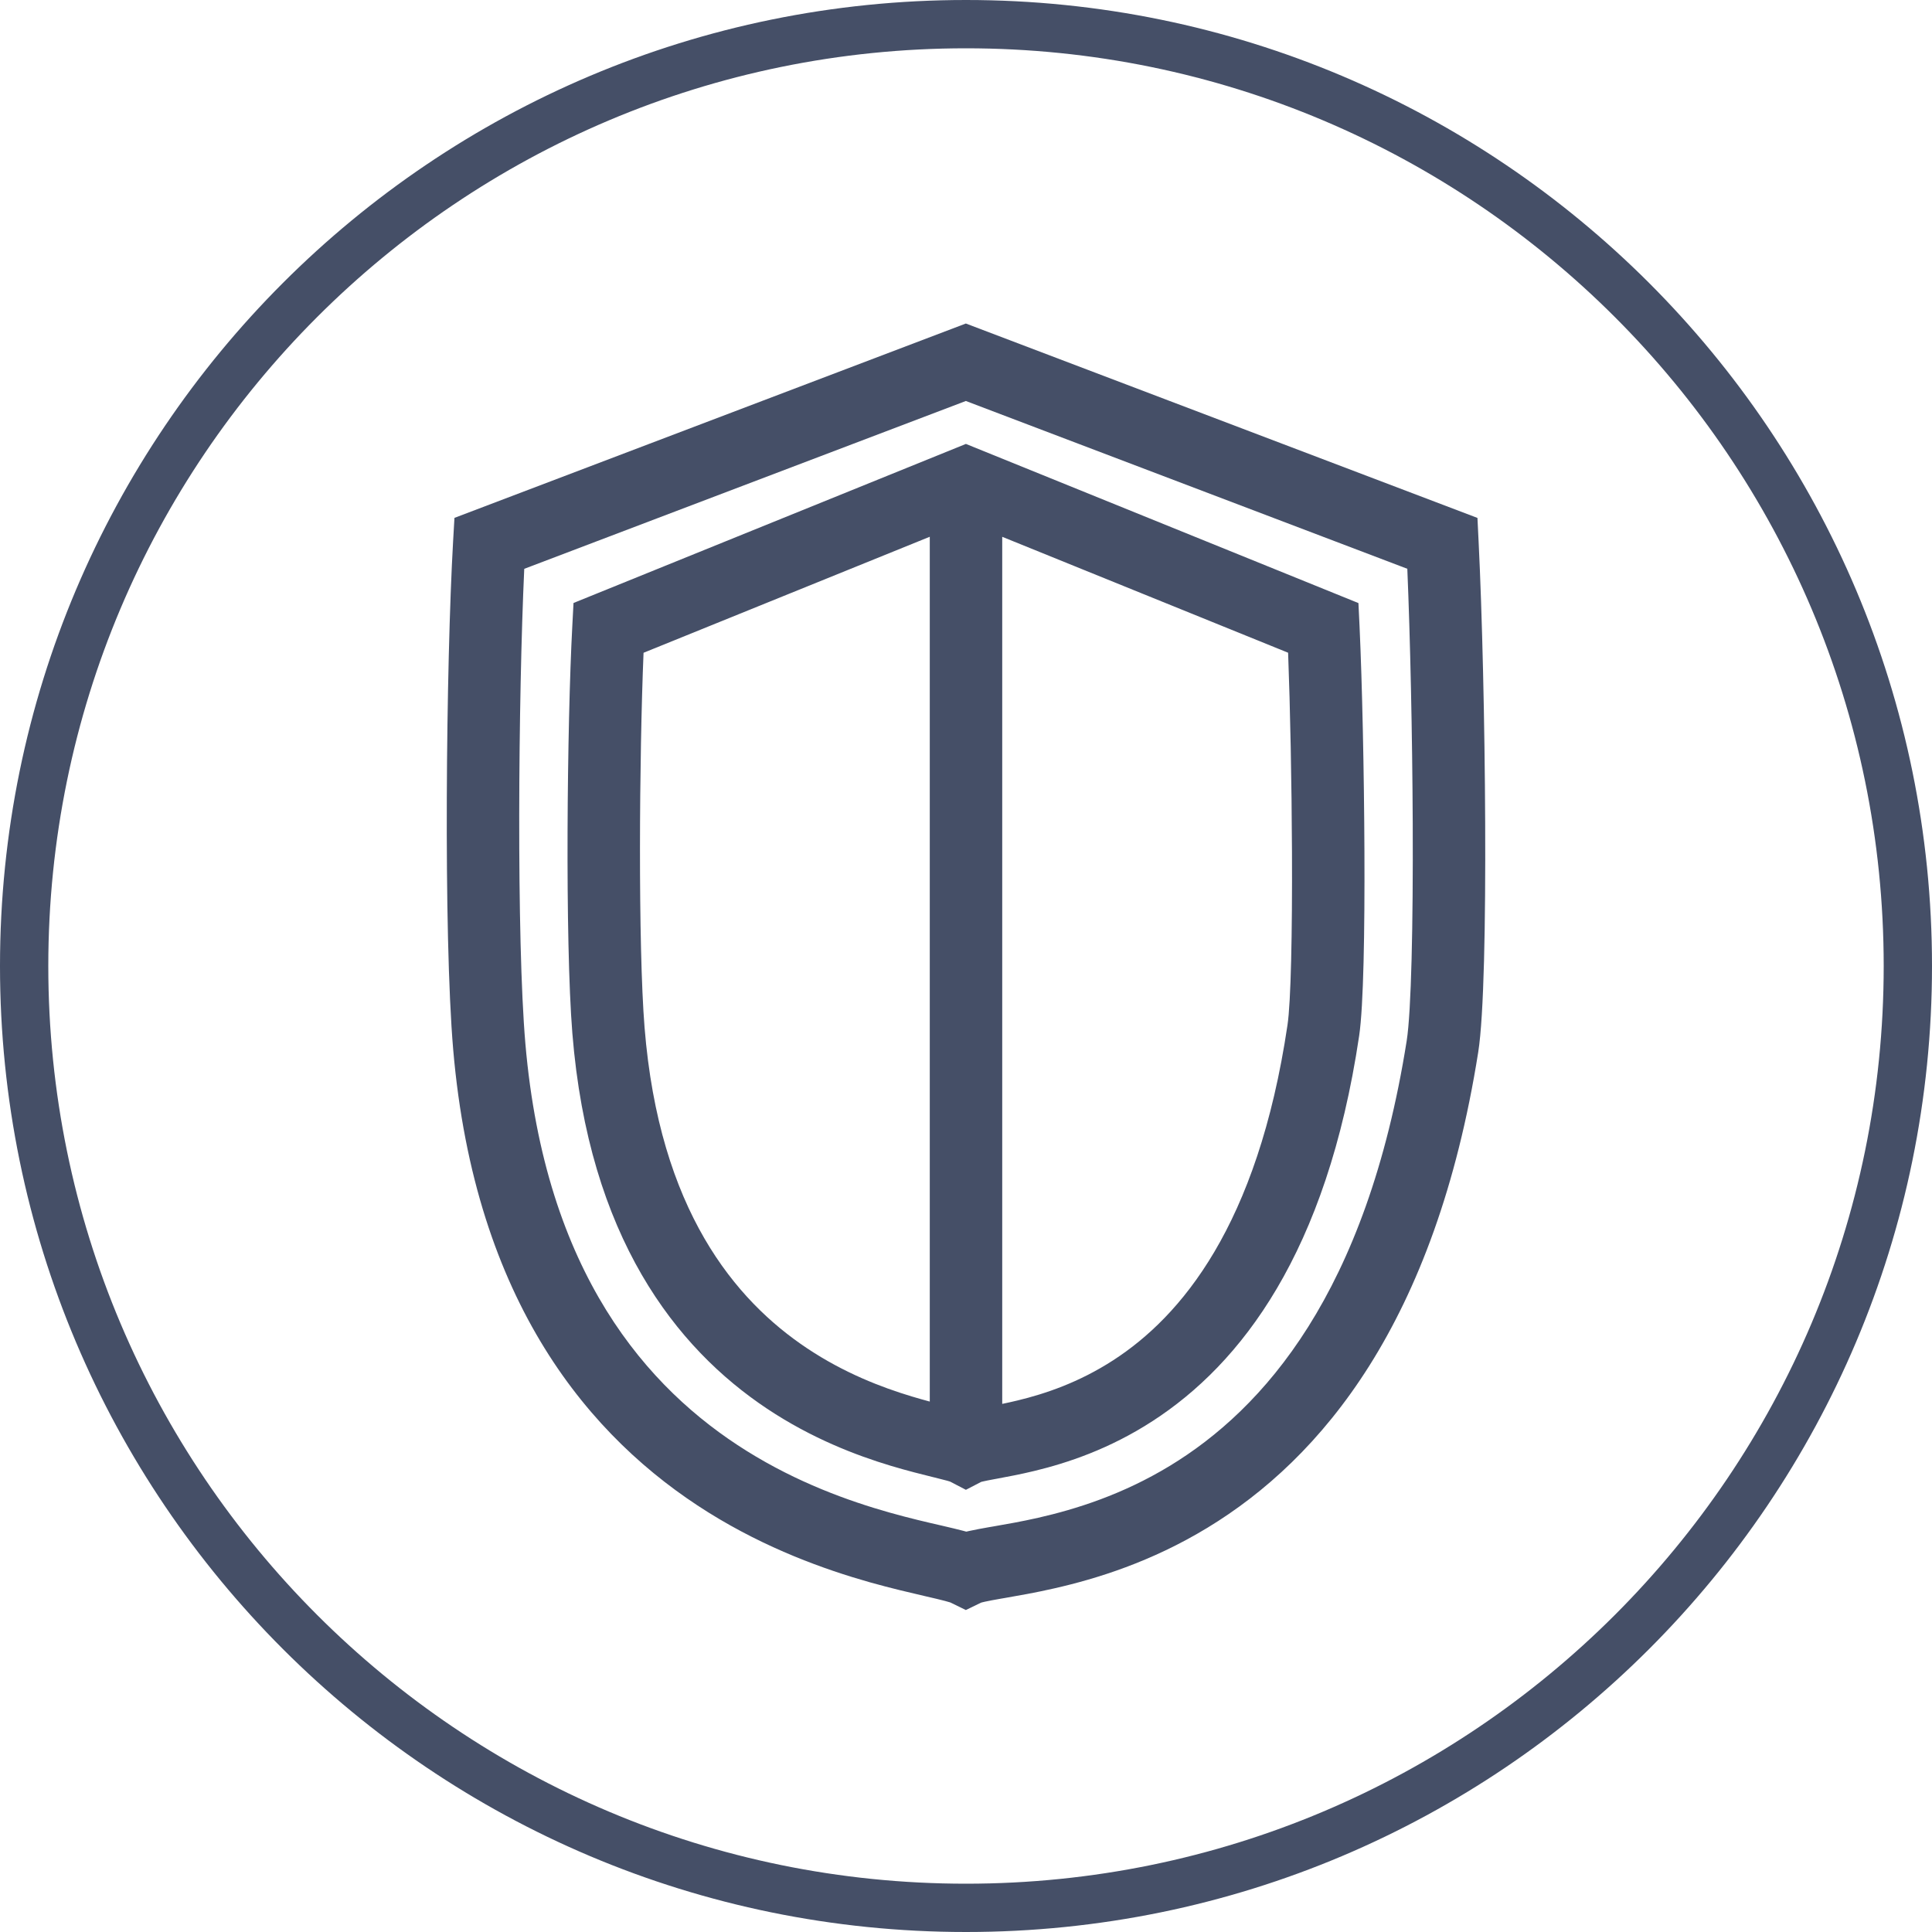 <?xml version="1.0" encoding="UTF-8"?> <svg xmlns="http://www.w3.org/2000/svg" width="40" height="40" viewBox="0 0 40 40" fill="none"> <path fill-rule="evenodd" clip-rule="evenodd" d="M19.997 6.698L30.589 10.723L30.613 11.213C30.686 12.686 30.74 14.962 30.749 17.039C30.758 19.084 30.724 21.031 30.605 21.784C29.718 27.386 27.358 30.198 24.998 31.631C23.835 32.337 22.706 32.686 21.826 32.886C21.432 32.976 21.083 33.036 20.814 33.083C20.783 33.088 20.754 33.093 20.726 33.098C20.582 33.123 20.475 33.143 20.394 33.161C20.341 33.172 20.317 33.18 20.31 33.182L19.997 33.334L19.675 33.177C19.675 33.177 19.645 33.167 19.562 33.145C19.469 33.12 19.349 33.092 19.193 33.056L19.154 33.047C18.854 32.977 18.459 32.886 18.01 32.76C17.071 32.494 15.873 32.066 14.666 31.313C12.219 29.785 9.833 26.971 9.383 21.731C9.177 19.331 9.237 13.723 9.381 11.207L9.409 10.722L19.997 6.698ZM10.854 11.777C10.731 14.436 10.692 19.444 10.877 21.602C11.286 26.362 13.404 28.757 15.461 30.041C16.507 30.694 17.561 31.074 18.418 31.316C18.832 31.433 19.195 31.517 19.497 31.586L19.531 31.594C19.681 31.629 19.826 31.663 19.947 31.695C19.966 31.7 19.985 31.705 20.006 31.711C20.028 31.706 20.048 31.701 20.068 31.697C20.188 31.67 20.328 31.645 20.468 31.62C20.497 31.615 20.527 31.61 20.557 31.605C20.828 31.558 21.14 31.504 21.494 31.424C22.275 31.246 23.238 30.945 24.22 30.349C26.15 29.177 28.295 26.781 29.124 21.549C29.219 20.944 29.258 19.141 29.249 17.046C29.241 15.204 29.197 13.21 29.137 11.776L19.997 8.302L10.854 11.777ZM19.998 9.191L28.125 12.486L28.148 12.966C28.202 14.146 28.242 15.968 28.249 17.631C28.256 19.263 28.231 20.83 28.14 21.444C27.471 25.946 25.688 28.24 23.864 29.421C22.968 30.002 22.098 30.289 21.421 30.453C21.12 30.526 20.852 30.575 20.65 30.613C20.628 30.617 20.606 30.621 20.585 30.625C20.476 30.645 20.401 30.66 20.346 30.673C20.332 30.676 20.322 30.679 20.314 30.681L19.998 30.845L19.671 30.675C19.664 30.673 19.645 30.667 19.612 30.657C19.546 30.639 19.46 30.617 19.342 30.588L19.312 30.581C19.087 30.525 18.787 30.451 18.444 30.348C17.727 30.132 16.808 29.782 15.882 29.166C13.996 27.91 12.19 25.616 11.85 21.393C11.695 19.466 11.741 14.974 11.849 12.96L11.874 12.484L19.998 9.191ZM13.324 13.515C13.235 15.66 13.209 19.576 13.345 21.273C13.649 25.051 15.221 26.924 16.713 27.917C17.477 28.426 18.247 28.722 18.877 28.912C19.008 28.952 19.133 28.986 19.25 29.018V11.113L13.324 13.515ZM20.75 11.114V29.066C20.851 29.045 20.956 29.022 21.068 28.995C21.639 28.857 22.337 28.623 23.049 28.162C24.443 27.26 26.038 25.387 26.656 21.223C26.727 20.75 26.756 19.317 26.749 17.637C26.743 16.202 26.712 14.652 26.669 13.514L20.75 11.114Z" fill="#454F67"></path> <path fill-rule="evenodd" clip-rule="evenodd" d="M20 39C30.493 39 39 30.493 39 20C39 9.507 30.493 1 20 1C9.507 1 1 9.507 1 20C1 30.493 9.507 39 20 39ZM20 40C31.046 40 40 31.046 40 20C40 8.954 31.046 0 20 0C8.954 0 0 8.954 0 20C0 31.046 8.954 40 20 40Z" fill="#454F67"></path> </svg>